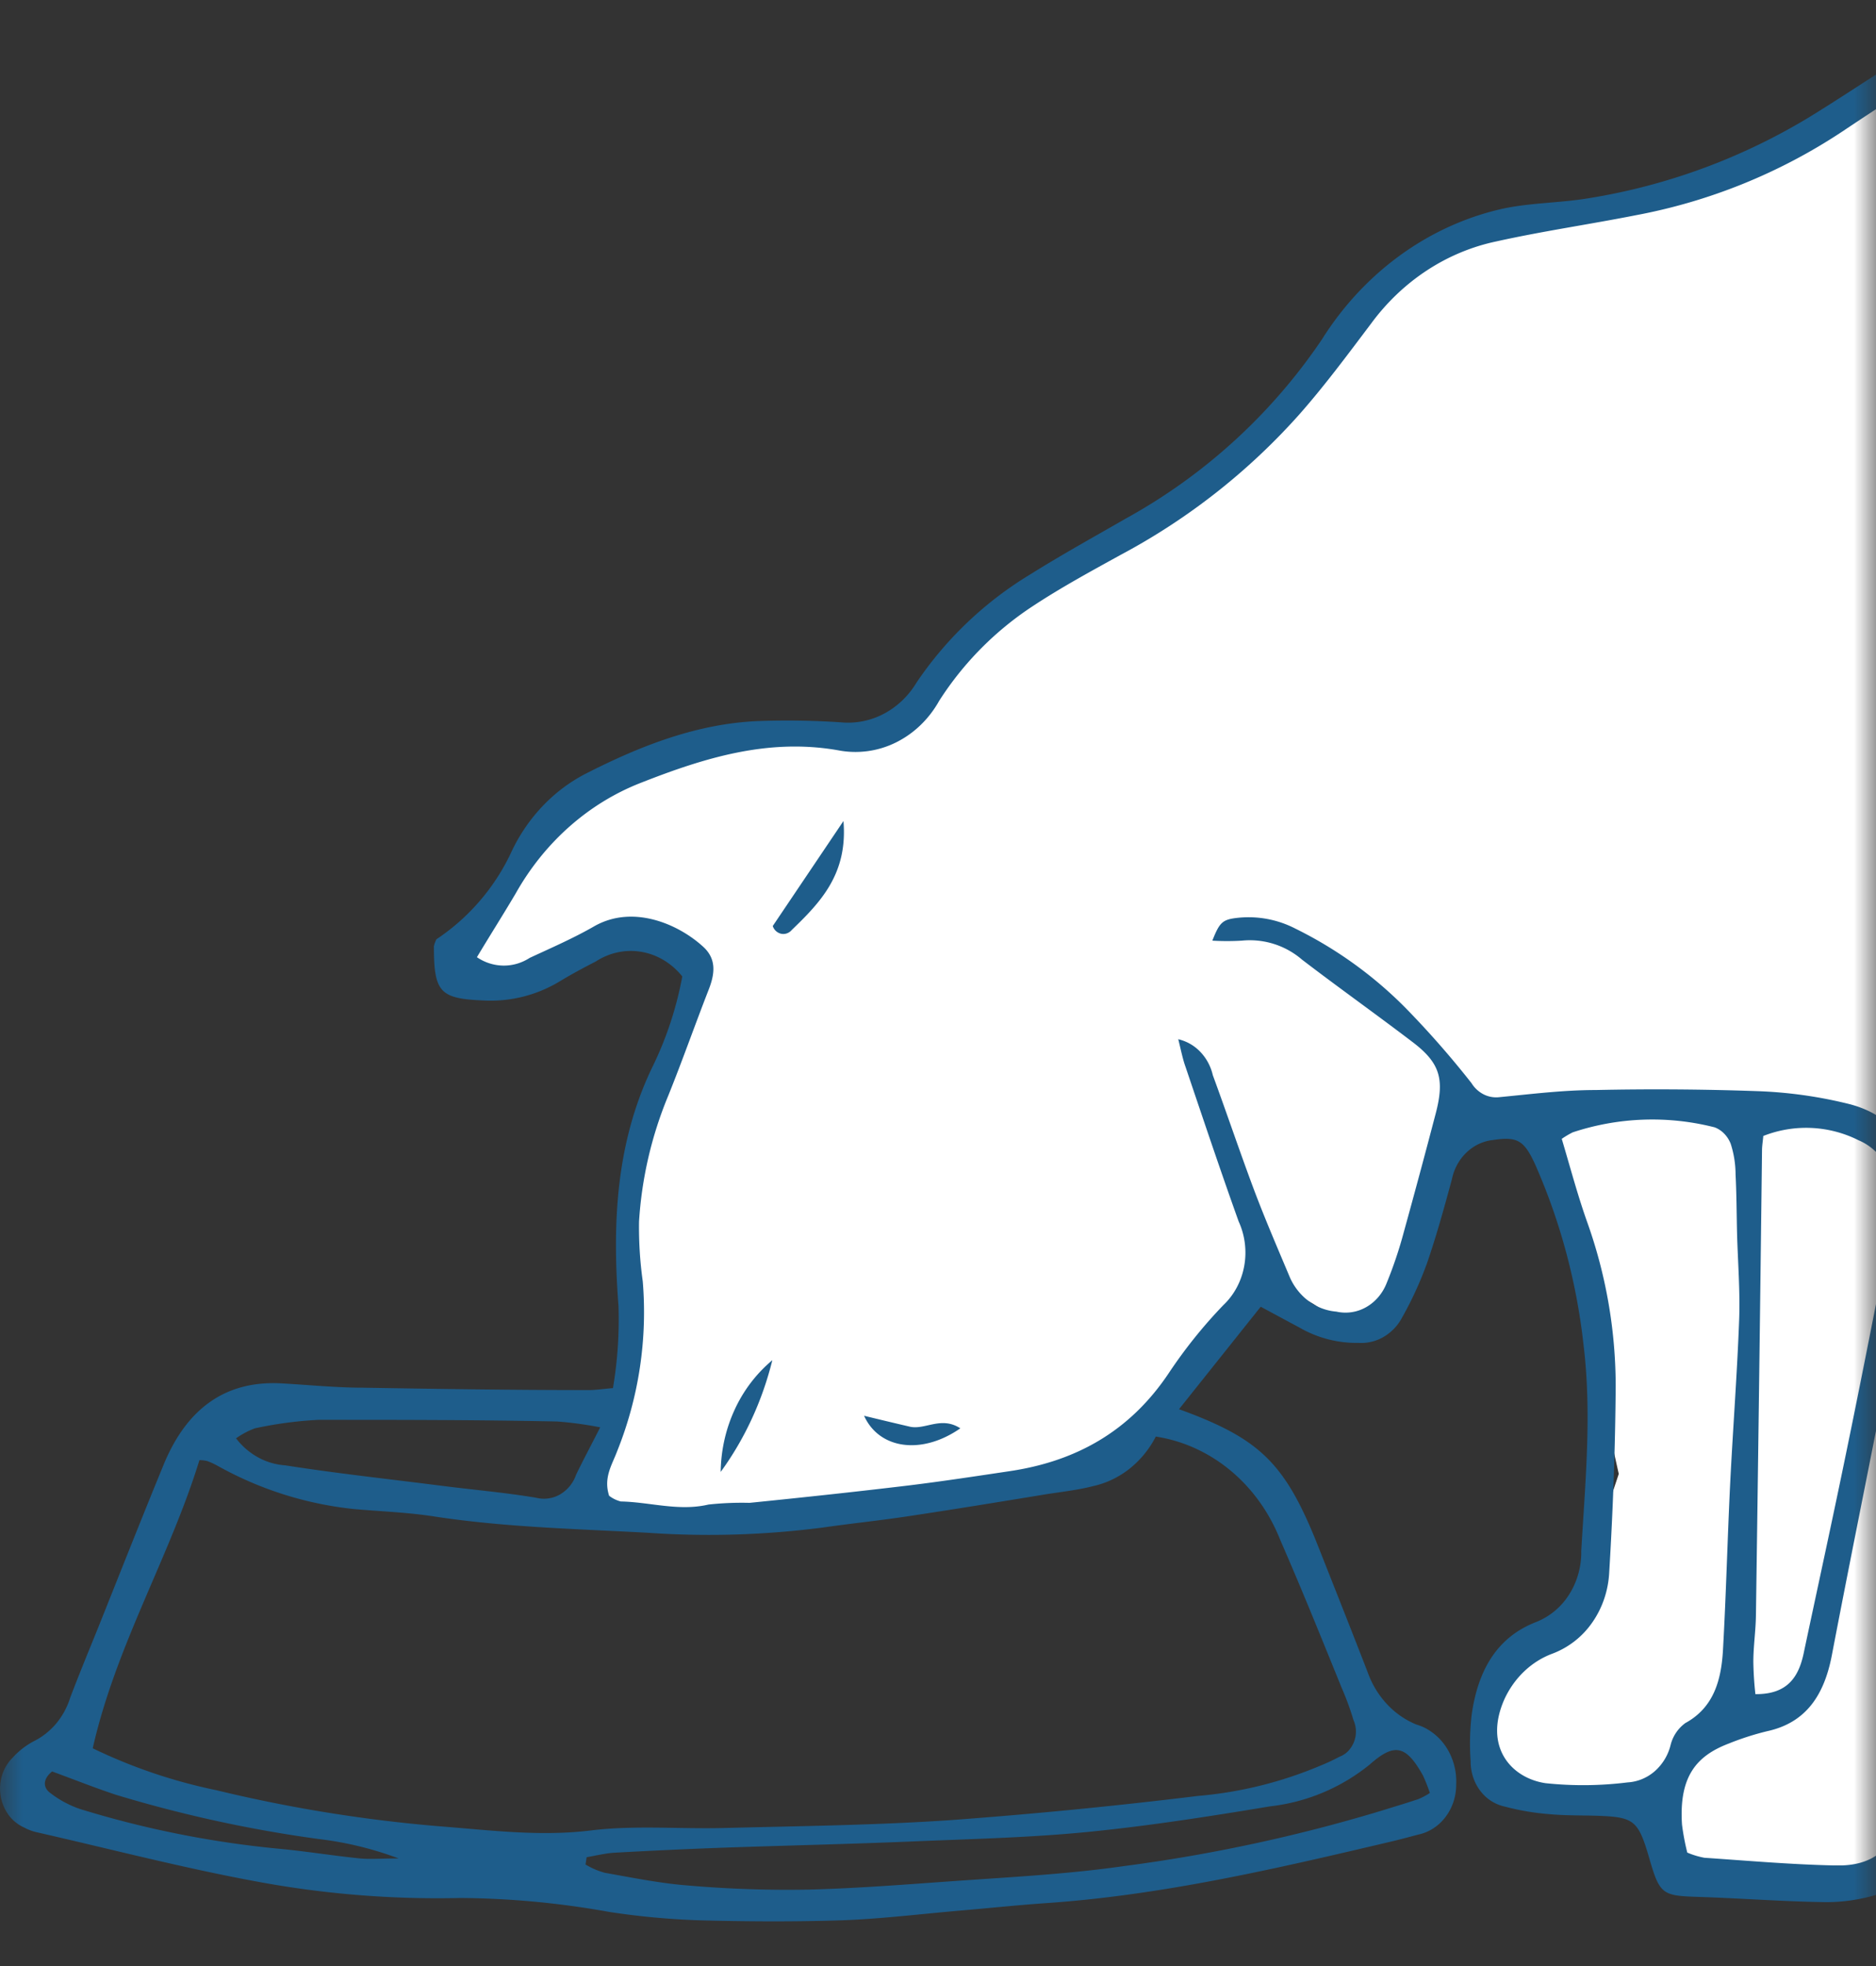 <svg width="42" height="44" fill="none" xmlns="http://www.w3.org/2000/svg"><rect width="100%" height="100%" fill="#333333" stroke="none"/><mask id="a" style="mask-type:alpha" maskUnits="userSpaceOnUse" x="0" y="0" width="42" height="44"><path transform="matrix(-1 0 0 1 42 0)" fill="#174f78" d="M0 0h42v44H0z"/></mask><g mask="url(#a)"><path d="m14.5 30.5-1 3H18l5-.5 2.5-1 3-3.5s1.5.5 1.5 1 1-.5 1-.5l1.5-4H35l.5 3.5 1 4.5-1 3-1.5 1.5-.5 2 3 .5 1 .5.5 1h4v-39l-4.5 2L34 5l-2.5 1.5-3 3-2 2L24 13l-4 3.5-3.5.5-3 1-.03.043S9.34 21.5 11 21.5c1.5 0 3.5-1 3.5-1l1.5 1s-1.307 3.592-1.5 6c-.093 1.168 0 3 0 3Z" fill="#fff" stroke="#fff" stroke-width=".5"/><path d="M47.077 21.883c.382-.364.781-.707 1.196-1.028 1.959-1.352 3.929-2.687 5.899-4.02.222-.155.457-.286.702-.391.497-.2.8-.053.976.497.29.893.526 1.806.81 2.7.67 2.127 1.377 4.239 2.021 6.373.225.74.37 1.507.434 2.284.112 1.32.155 2.648.13 3.974a38.673 38.673 0 0 1-.356 3.593c-.032.357-.13.703-.288 1.017a2.62 2.62 0 0 1-.633.814c-.619.497-.471 1.94-.084 2.422.161.185.38.3.615.322.774.039 1.51.37 2.08.937.7.643 1.531.66 2.369.41.653-.195 1.288-.457 1.935-.673.26-.07.492-.231.66-.456a1.41 1.41 0 0 0 .276-.793c.145-1.41.26-2.812.428-4.23.173-1.479.401-2.947.578-4.422.141-1.137.135-2.28-.31-3.35a12.975 12.975 0 0 1-.938-5.955c.066-.968.2-1.927.306-2.89.107-.962.231-1.971.335-2.956.104-.984.2-1.874.289-2.812a5.453 5.453 0 0 0-.497-2.743 6.278 6.278 0 0 1-.578-1.893 1 1 0 0 1 .45-.274.943.943 0 0 1 .515-.001c1.343.352 2.635.902 3.84 1.634.817.462 1.626.937 2.556 1.078a3.034 3.034 0 0 0 1.588-.145c.51-.189.969-.512 1.335-.94.428-.468.361-1.018-.127-1.402a2.793 2.793 0 0 0-.699-.39c-2.482-1-4.967-1.993-7.453-2.978-.635-.253-1.291-.456-1.912-.75a4.584 4.584 0 0 1-1.156-.778 20.542 20.542 0 0 0-3.218-2.597 12.38 12.38 0 0 0-4.52-1.621 40.55 40.55 0 0 0-7.148-.434c-1.98.043-3.925.577-5.685 1.562-1.034.565-2.022 1.25-3.019 1.874a13.745 13.745 0 0 1-5.234 1.988c-.647.106-1.317.096-1.956.243-1.628.38-3.059 1.425-3.995 2.915a12.672 12.672 0 0 1-4.382 4.003c-.716.412-1.445.815-2.14 1.25a8.178 8.178 0 0 0-2.552 2.424c-.18.3-.433.541-.73.698a1.712 1.712 0 0 1-.96.193 18.079 18.079 0 0 0-1.84-.029c-1.383.054-2.66.557-3.89 1.185-.7.364-1.273.962-1.633 1.706a4.77 4.77 0 0 1-1.696 1.993.656.656 0 0 0-.057.156c0 1.028.135 1.172 1.097 1.213a2.983 2.983 0 0 0 1.708-.42c.268-.162.546-.312.82-.452.307-.2.67-.276 1.024-.215.354.061.677.256.912.55a7.84 7.84 0 0 1-.648 1.983c-.837 1.706-.924 3.528-.78 5.393a9.243 9.243 0 0 1-.124 1.837c-.23.019-.401.047-.578.044-1.67 0-3.339-.025-5.009-.053-.612 0-1.225-.063-1.837-.097-1.277-.069-2.129.59-2.635 1.818-.505 1.228-.979 2.431-1.467 3.65-.21.518-.425 1.04-.624 1.562a1.69 1.69 0 0 1-.311.578c-.14.167-.309.302-.498.397a1.71 1.71 0 0 0-.48.371.947.947 0 0 0-.237.391 1.01 1.01 0 0 0 .145.892c.092.124.211.22.347.28.097.053.2.09.306.112 1.647.375 3.287.803 4.946 1.106 1.492.275 3.005.395 4.518.36 1.116.008 2.23.113 3.33.312.67.103 1.346.165 2.023.188 1.054.028 2.108.034 3.177 0 .896-.032 1.788-.144 2.684-.22.633-.055 1.265-.121 1.898-.165 2.6-.178 5.153-.771 7.695-1.371.214-.05.425-.107.636-.163.24-.05.456-.19.611-.395.155-.205.24-.462.238-.727a1.412 1.412 0 0 0-.173-.75 1.264 1.264 0 0 0-.531-.518 1.21 1.21 0 0 0-.185-.072 1.862 1.862 0 0 1-.66-.457 2.044 2.044 0 0 1-.43-.708c-.363-.938-.736-1.875-1.106-2.812-.742-1.875-1.3-2.419-3.12-3.081l1.829-2.293c.32.171.578.312.866.465a2.55 2.55 0 0 0 1.326.344.988.988 0 0 0 .542-.124 1.09 1.09 0 0 0 .409-.404 8.11 8.11 0 0 0 .578-1.25c.216-.625.387-1.25.557-1.875.047-.234.16-.446.326-.605.165-.16.373-.258.593-.282.543-.081.693 0 .939.528.568 1.28.937 2.652 1.092 4.062.187 1.546.037 3.074-.052 4.608.006.348-.09.69-.273.976a1.55 1.55 0 0 1-.75.618c-.884.347-1.288 1.1-1.427 2.046-.043.354-.052.71-.026 1.066-.002.24.074.474.215.66a.933.933 0 0 0 .556.355c.319.085.644.14.97.166.35.034.703.028 1.055.037.867.028.954.09 1.208.969.228.784.289.822 1.072.847.961.03 1.923.106 2.888.118.391 0 .78-.06 1.156-.175.248-.064.477-.193.668-.375.19-.183.337-.413.427-.671.208-.594.38-1.206.54-1.819a6.424 6.424 0 0 1 .866-2.187c.218-.325.361-.7.42-1.097.21-1.35.314-2.72.563-4.061.35-1.897.768-3.784 1.201-5.662.174-.753.486-1.471.69-2.218.255-.884.148-1.544-.343-2.422Zm-36.399-.462c.29-.484.578-.937.867-1.425.644-1.145 1.63-2.018 2.796-2.474 1.445-.569 2.866-1.003 4.42-.731a2.04 2.04 0 0 0 1.292-.172c.404-.198.744-.524.973-.934a7.126 7.126 0 0 1 2.1-2.122c.636-.419 1.303-.781 1.967-1.147a14.46 14.46 0 0 0 3.981-3.124c.578-.653 1.098-1.356 1.624-2.053.703-.955 1.7-1.606 2.807-1.837 1.026-.228 2.066-.378 3.097-.581a12.55 12.55 0 0 0 4.64-1.875c.895-.597 1.797-1.19 2.727-1.718 1.733-.981 3.553-1.59 5.535-1.522 1.687.06 3.377.119 5.067.138a10.7 10.7 0 0 1 2.6.374 15.375 15.375 0 0 1 5.661 3.022c.199.149.368.338.5.556.334.567.847.983 1.444 1.169l8.456 3.293c.457.158.904.349 1.338.571.488.272.488.766 0 1.025a3.179 3.179 0 0 1-1.064.313c-.907.118-1.733-.21-2.507-.669a34.076 34.076 0 0 0-2.464-1.343 6.048 6.048 0 0 0-2.718-.738c-.827 0-1.084.275-.991 1.172.063.489.193.965.387 1.412.456 1.122.803 2.256.661 3.503-.037.312-.086.653-.121.984-.147 1.362-.272 2.724-.44 4.084a34.047 34.047 0 0 0-.392 4.018c-.016.687.01 1.375.078 2.058.161 1.24.47 2.452.919 3.606a4.81 4.81 0 0 1 .257 2.437 94.434 94.434 0 0 0-.454 3.359c-.15 1.362-.26 2.728-.387 4.093-.026.281-.066.562-.09.847a1.85 1.85 0 0 1-.353.975 1.633 1.633 0 0 1-.802.587 5.99 5.99 0 0 1-1.384.425c-.411.055-.829.026-1.23-.088-.598-.159-1.107-.837-.494-1.652a4.789 4.789 0 0 1 1.066-1.044c.304-.189.56-.458.741-.783.182-.324.285-.694.299-1.073.08-1.465.184-2.928.271-4.39.107-1.762-.098-3.437-1.034-4.964a3.662 3.662 0 0 1-.315-.7c-.491-1.34-1.005-2.675-1.444-4.03-.44-1.357-.82-2.741-1.23-4.11-.197-.659-.437-1.29-.98-1.724-1.156-.938-3.244-1.287-4.648-.263-.382.278-.772.547-1.156.822l-6 4.243c-.159.113-.289.253-.485.406.09.121.186.236.289.344.253.193.443.468.542.785.099.317.102.66.01.98-.073.313-.136.597-.229.884a54.686 54.686 0 0 0-1.903 8.383 77.897 77.897 0 0 1-.526 3.125 2.075 2.075 0 0 1-.376.806c-.268.345-.465.75-.577 1.184-.194.8-.393 1.597-.633 2.38-.289.913-.745 1.282-1.615 1.25-.962-.021-1.927-.106-2.889-.171a1.821 1.821 0 0 1-.384-.116 5.275 5.275 0 0 1-.118-.625c-.072-1.087.332-1.543 1.046-1.815.282-.114.572-.207.866-.278.867-.19 1.274-.81 1.444-1.706.5-2.612 1.038-5.215 1.532-7.811.188-.801.3-1.62.337-2.447 0-1.19-.56-1.824-1.461-2.065a9.903 9.903 0 0 0-2.077-.294 63.572 63.572 0 0 0-3.62-.025c-.722 0-1.444.091-2.16.16a.621.621 0 0 1-.35-.064.683.683 0 0 1-.269-.249 20.651 20.651 0 0 0-1.493-1.7 9.166 9.166 0 0 0-2.456-1.762 2.286 2.286 0 0 0-1.277-.24c-.35.037-.413.097-.577.512.219.013.439.013.658 0a1.79 1.79 0 0 1 1.35.425c.817.625 1.666 1.228 2.49 1.856.6.46.704.822.502 1.59a194.84 194.84 0 0 1-.714 2.653c-.103.386-.23.764-.38 1.131-.09.234-.251.426-.457.544a.933.933 0 0 1-.673.103 1.196 1.196 0 0 1-.615-.232 1.335 1.335 0 0 1-.425-.534c-.272-.646-.55-1.29-.798-1.946-.32-.853-.612-1.722-.927-2.578-.046-.2-.143-.38-.28-.523a.99.99 0 0 0-.494-.283c.063.253.101.45.165.625.39 1.153.777 2.309 1.187 3.453.142.31.186.661.124 1-.062.34-.227.647-.468.874-.443.46-.847.962-1.207 1.5-.89 1.343-2.12 2.003-3.597 2.218-.736.11-1.473.222-2.21.313-1.199.144-2.395.272-3.594.393a6.876 6.876 0 0 0-.918.038c-.665.156-1.309-.056-1.962-.069a.703.703 0 0 1-.262-.128c-.13-.403.063-.687.176-.987a8.353 8.353 0 0 0 .577-3.812 8.728 8.728 0 0 1-.083-1.34 8.738 8.738 0 0 1 .653-2.812c.314-.778.595-1.578.9-2.36.143-.359.189-.693-.112-.971-.549-.506-1.571-.96-2.444-.463-.462.266-.953.479-1.444.707-.18.116-.385.176-.594.173a1.07 1.07 0 0 1-.59-.189h.002Zm15.201 10.73c.61.094 1.186.357 1.674.763.488.407.87.942 1.111 1.555.477 1.09.919 2.187 1.372 3.302.103.235.192.477.266.725a.634.634 0 0 1-.12.694.542.542 0 0 1-.198.128 4.345 4.345 0 0 1-.422.197 8.987 8.987 0 0 1-2.741.678 114.59 114.59 0 0 1-5.558.543c-1.684.113-3.374.132-5.061.175-.988.025-1.985-.065-2.961.053-1.13.141-2.236 0-3.345-.087a32.741 32.741 0 0 1-5.056-.813c-.952-.196-1.88-.51-2.764-.937.52-2.3 1.716-4.268 2.389-6.449.058 0 .116.007.173.02.083.03.164.068.243.112a7.934 7.934 0 0 0 3.068.965c.577.05 1.184.072 1.767.163 1.586.243 3.178.278 4.779.365 1.315.092 2.635.052 3.943-.119.65-.093 1.303-.159 1.95-.259.996-.15 1.987-.312 2.98-.475.368-.06.74-.097 1.102-.19.294-.064.573-.197.816-.388a2.2 2.2 0 0 0 .59-.722h.003Zm30.667-15.442c.506.132.867.238 1.225.313.207.037.398.142.548.299.15.157.254.36.296.582.049.184.095.365.147.547.491 1.615.93 3.252 1.488 4.843.523 1.502 1.155 2.965 1.77 4.43a7.67 7.67 0 0 1 .682 3.78c-.049.494-.083.988-.112 1.485-.055 1.015-.096 2.03-.153 3.046.002.274-.062.544-.186.784-.123.239-.302.44-.52.581a4.869 4.869 0 0 0-1.643 1.703 1.167 1.167 0 0 1-.464.444c-.19.098-.401.137-.61.112-.474-.022-.688-.343-.578-.862.089-.368.276-.7.537-.956.274-.291.488-.642.628-1.03.14-.387.203-.801.184-1.217a7.036 7.036 0 0 1 .043-.937c.06-.706.194-1.409.19-2.112 0-1.562-.044-3.124-.135-4.687a6.722 6.722 0 0 0-.465-2.059 44.743 44.743 0 0 1-.991-2.852c-.399-1.25-.768-2.5-1.155-3.772-.234-.762-.46-1.543-.728-2.465h.002Zm-21.579 8.777c.078-.054.159-.102.243-.144a5.66 5.66 0 0 1 3.178-.112c.08.03.153.079.214.142.062.063.11.139.144.223.072.221.109.453.11.688.023.45.023.9.034 1.35.018.624.07 1.277.046 1.912-.046 1.227-.141 2.452-.202 3.68-.06 1.228-.09 2.459-.159 3.687-.037.681-.202 1.3-.843 1.65a.865.865 0 0 0-.33.49 1.148 1.148 0 0 1-.355.588c-.173.15-.385.237-.606.25a8.04 8.04 0 0 1-1.838.018c-.777-.115-1.398-.825-.916-1.893.221-.47.6-.83 1.06-1.003a1.9 1.9 0 0 0 .898-.697c.228-.324.361-.715.382-1.121.084-1.394.136-2.79.145-4.184a10.93 10.93 0 0 0-.641-3.668c-.211-.594-.373-1.206-.567-1.856h.003ZM39.3 37.915a7.531 7.531 0 0 1-.046-.722c0-.353.055-.706.058-1.059.05-3.458.095-6.916.136-10.376 0-.116.02-.228.029-.335a2.614 2.614 0 0 1 2.134.097c.238.1.442.276.583.505.142.23.213.5.206.776.006.21-.013.42-.055.625-.33 1.684-.658 3.368-1.005 5.05-.306 1.493-.633 2.986-.95 4.48-.11.562-.359.962-1.08.959h-.01Zm-26.192 3.818.026-.169c.205-.034.413-.087.621-.1.786-.044 1.574-.08 2.36-.11 1.468-.052 2.935-.083 4.403-.146 1.288-.053 2.582-.084 3.868-.212 1.349-.135 2.692-.344 4.044-.569a4.31 4.31 0 0 0 2.236-.937c.557-.494.814-.428 1.19.243.06.128.111.26.156.394-.082.053-.168.1-.257.137-.289.097-.578.182-.867.272-1.871.563-3.78.972-5.708 1.225-1.155.166-2.31.234-3.466.313-1.156.078-2.398.184-3.6.215a25.794 25.794 0 0 1-2.692-.09c-.63-.047-1.254-.175-1.878-.285a1.712 1.712 0 0 1-.427-.181h-.01Zm-7.829-9.539c.133-.095.277-.172.428-.228.471-.102.95-.166 1.43-.19 1.78 0 3.556 0 5.335.037.324.024.646.068.965.131-.205.406-.381.731-.54 1.062a.816.816 0 0 1-.36.44.72.72 0 0 1-.538.073c-.714-.119-1.445-.181-2.15-.272-1.155-.147-2.31-.272-3.466-.453a1.46 1.46 0 0 1-.605-.178 1.574 1.574 0 0 1-.49-.422h-.009Zm-4.12 7.449c.48.175.948.362 1.425.521 1.494.453 3.017.785 4.556.994a7.683 7.683 0 0 1 1.785.434c-.39 0-.63.022-.867 0-.61-.062-1.216-.162-1.825-.218a22.29 22.29 0 0 1-4.44-.888 2.303 2.303 0 0 1-.688-.375c-.121-.1-.168-.278.064-.468h-.01Z" fill="#1E5D8B"/><path d="m18.883 18.375-1.583 2.35c.015.043.04.083.074.113.033.03.074.051.117.06a.236.236 0 0 0 .128-.01.254.254 0 0 0 .108-.076c.639-.616 1.257-1.253 1.156-2.438ZM16.136 32.94c.538-.739.931-1.59 1.155-2.499a3.163 3.163 0 0 0-.843 1.107c-.2.433-.307.909-.313 1.393ZM21.5 31.966c-.433-.281-.791.044-1.135-.038-.344-.08-.662-.156-1.02-.243.338.747 1.288.884 2.155.281Z" fill="#1E5D8B"/></g></svg>
